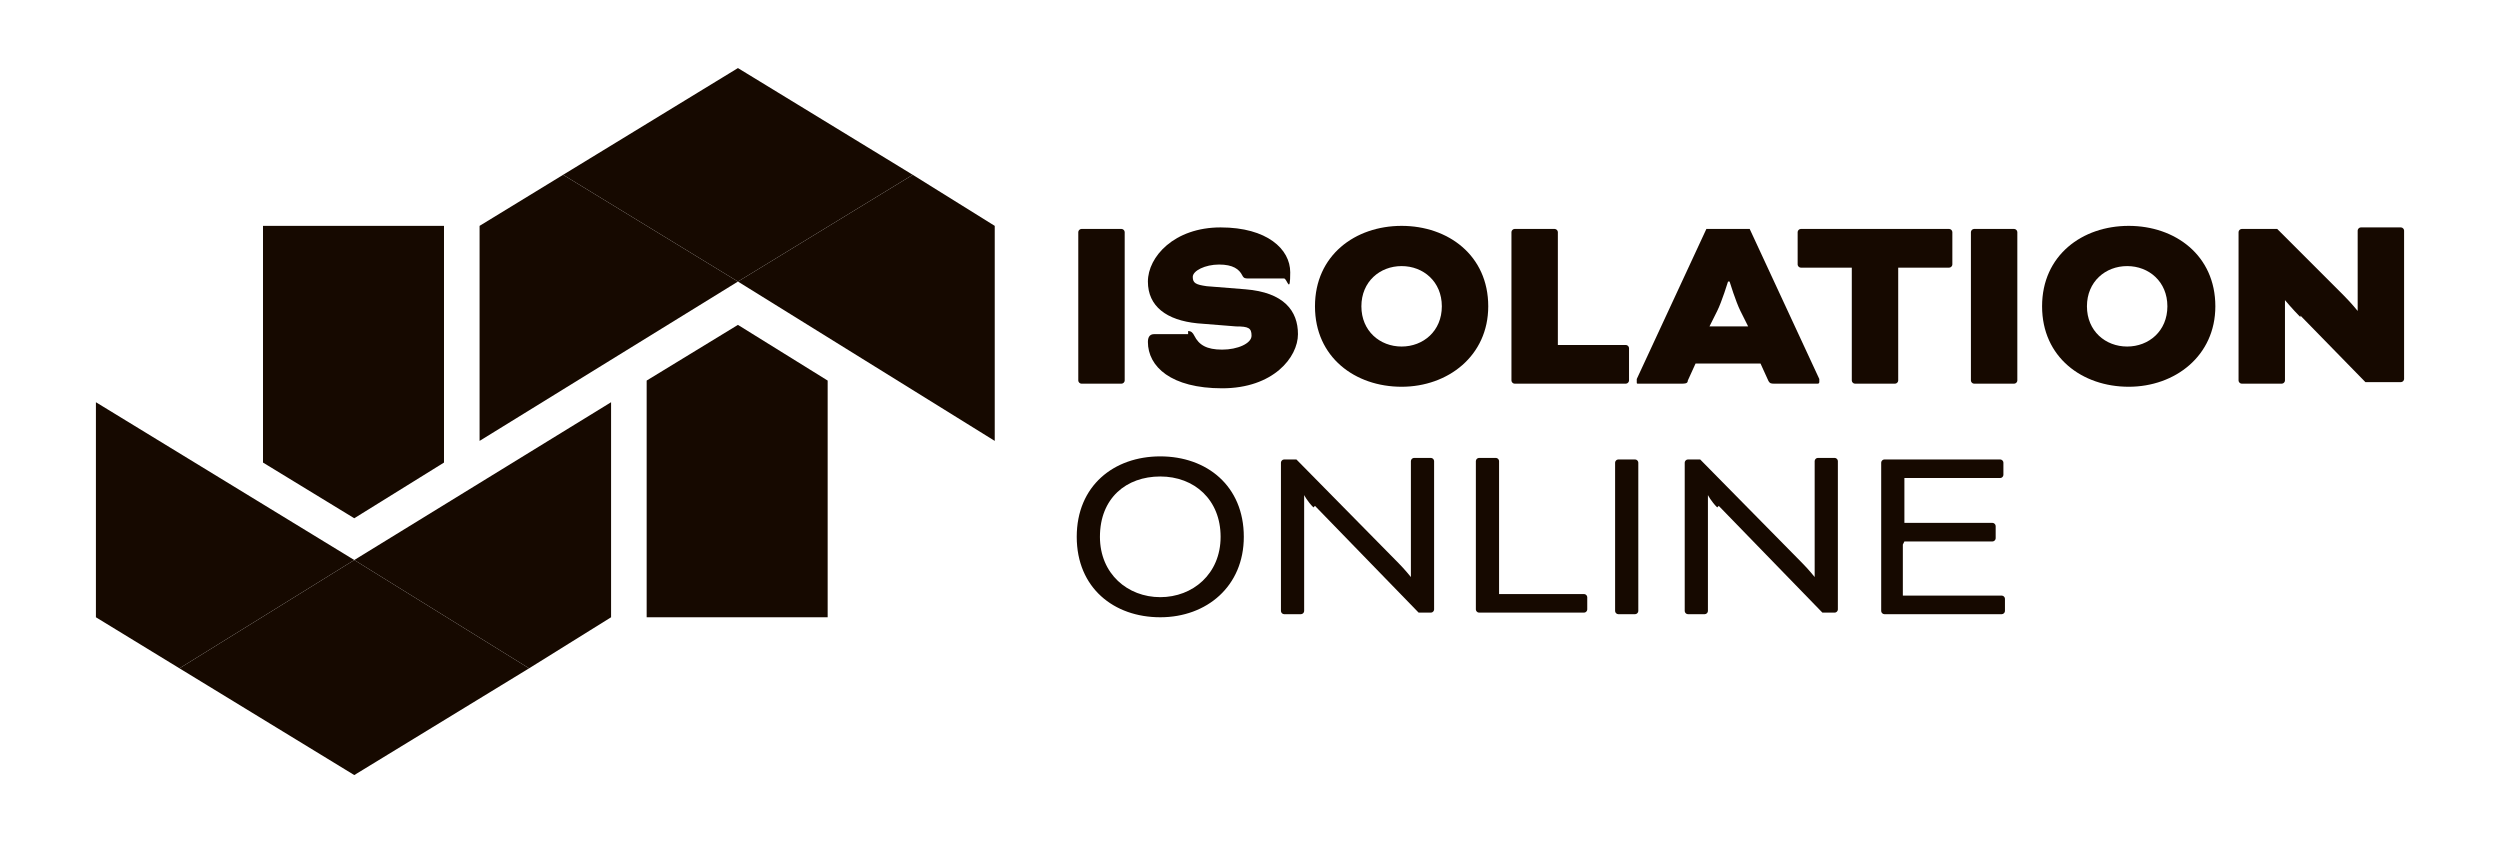 <svg viewBox="0 0 161.6 54.5" version="1.1" xmlns="http://www.w3.org/2000/svg" id="Laag_1">
  
  <defs>
    <style>
      .st0 {
        fill: #160900;
      }

      .st1 {
        fill: #160900;
      }

      .st2 {
        fill: #160900;
      }

      .st3 {
        fill: #160900;
      }

      .st4 {
        fill: #160900;
      }

      .st5 {
        fill: #160900;
      }
    </style>
  </defs>
  <g>
    <polygon points="11.6 43.2 11.6 43.2 22.9 50.1 34.2 43.2 22.9 36.2 11.6 43.2" class="st0"></polygon>
    <polygon points="59 11.3 59 11.3 47.7 4.4 36.4 11.3 47.7 18.2 59 11.3" class="st3"></polygon>
    <g>
      <polygon points="39.5 26 22.9 36.2 22.9 36.2 34.2 43.2 34.2 43.2 39.5 39.9 39.5 26" class="st5"></polygon>
      <polygon points="31 28.5 47.7 18.2 47.7 18.2 36.4 11.3 36.4 11.3 31 14.6 31 28.5" class="st2"></polygon>
      <polygon points="41.8 24.6 41.8 39.9 53.5 39.9 53.5 24.6 47.7 21 41.8 24.6" class="st2"></polygon>
      <polygon points="17 29.9 22.9 33.5 28.7 29.9 28.7 14.6 17 14.6 17 29.9" class="st5"></polygon>
    </g>
    <polygon points="6.2 26 22.9 36.2 22.9 36.2 11.6 43.2 11.6 43.2 6.2 39.9 6.2 26" class="st4"></polygon>
    <polygon points="64.3 28.5 47.7 18.2 47.7 18.2 59 11.3 59 11.3 64.3 14.6 64.3 28.5" class="st1"></polygon>
  </g>
  <g>
    <path d="M72.7,24.6c0,.1-.1.2-.2.2h-2.6c-.1,0-.2-.1-.2-.2v-9.6c0-.1.1-.2.2-.2h2.6c.1,0,.2.1.2.2v9.6Z" class="st2"></path>
    <path d="M76.8,21.4c.2,0,.3.1.4.3.3.6.8.9,1.8.9s1.9-.4,1.9-.9-.2-.6-1-.6l-2.5-.2c-2-.2-3.2-1.1-3.2-2.7s1.7-3.5,4.7-3.5,4.5,1.4,4.5,2.9-.2.4-.4.4h-2.3c-.2,0-.3,0-.4-.2-.2-.4-.6-.7-1.5-.7s-1.7.4-1.7.8.2.5.9.6l2.5.2c2.5.2,3.4,1.4,3.4,2.9s-1.6,3.5-4.9,3.5-4.8-1.4-4.8-3h0c0-.4.2-.5.4-.5h2.2Z" class="st2"></path>
    <path d="M96.2,19.8c0,3.2-2.6,5.2-5.6,5.2s-5.6-1.9-5.6-5.2,2.6-5.2,5.6-5.2,5.6,1.9,5.6,5.2ZM88,19.8c0,1.6,1.2,2.6,2.6,2.6s2.6-1,2.6-2.6-1.2-2.6-2.6-2.6-2.6,1-2.6,2.6Z" class="st2"></path>
    <path d="M100.7,22.3h4.4c.1,0,.2.1.2.2v2.1c0,.1-.1.2-.2.2h-7.2c-.1,0-.2-.1-.2-.2v-9.6c0-.1.1-.2.2-.2h2.6c.1,0,.2.1.2.2v7.3Z" class="st2"></path>
    <path d="M114,23.5h-4.4l-.5,1.1c0,.2-.2.2-.4.2h-2.8c-.1,0-.1,0-.1-.1s0-.1,0-.2l4.5-9.7h2.8l4.5,9.7c0,0,0,.2,0,.2s0,.1-.1.1h-2.8c-.2,0-.3,0-.4-.2l-.5-1.1ZM110.7,21.1h2.3l-.5-1c-.3-.6-.7-1.9-.7-1.9h-.1s-.4,1.3-.7,1.9l-.5,1Z" class="st2"></path>
    <path d="M116.4,17.3c-.1,0-.2-.1-.2-.2v-2.1c0-.1.1-.2.2-.2h9.6c.1,0,.2.1.2.2v2.1c0,.1-.1.2-.2.2h-3.3v7.3c0,.1-.1.2-.2.2h-2.6c-.1,0-.2-.1-.2-.2v-7.3h-3.3Z" class="st2"></path>
    <path d="M130.4,24.6c0,.1-.1.2-.2.2h-2.6c-.1,0-.2-.1-.2-.2v-9.6c0-.1.1-.2.2-.2h2.6c.1,0,.2.1.2.2v9.6Z" class="st2"></path>
    <path d="M143.2,19.8c0,3.2-2.6,5.2-5.6,5.2s-5.6-1.9-5.6-5.2,2.6-5.2,5.6-5.2,5.6,1.9,5.6,5.2ZM134.9,19.8c0,1.6,1.2,2.6,2.6,2.6s2.6-1,2.6-2.6-1.2-2.6-2.6-2.6-2.6,1-2.6,2.6Z" class="st2"></path>
    <path d="M148.7,20.5c-.5-.5-1-1.1-1-1.1h0v5.2c0,.1-.1.2-.2.2h-2.6c-.1,0-.2-.1-.2-.2v-9.6c0-.1.1-.2.2-.2h2.3l4.3,4.3c.5.5.9,1,.9,1h0v-5.2c0-.1.1-.2.2-.2h2.6c.1,0,.2.1.2.2v9.6c0,.1-.1.2-.2.2h-2.3l-4.2-4.3Z" class="st2"></path>
    <path d="M80.4,34.7c0,3.2-2.4,5.2-5.4,5.2s-5.4-1.9-5.4-5.2,2.4-5.2,5.4-5.2,5.4,1.9,5.4,5.2ZM71.1,34.7c0,2.4,1.8,3.9,3.9,3.9s3.9-1.5,3.9-3.9-1.7-3.9-3.9-3.9-3.9,1.4-3.9,3.9Z" class="st2"></path>
    <path d="M84.9,32.8c-.4-.4-.6-.8-.6-.8h0v7.5c0,.1-.1.2-.2.2h-1.1c-.1,0-.2-.1-.2-.2v-9.6c0-.1.1-.2.2-.2h.8l6.6,6.7c.4.4.8.9.8.9h0v-7.5c0-.1.1-.2.2-.2h1.1c.1,0,.2.1.2.2v9.6c0,.1-.1.2-.2.2h-.8l-6.7-6.9Z" class="st2"></path>
    <path d="M96.9,38.4h5.5c.1,0,.2.1.2.2v.8c0,.1-.1.2-.2.2h-6.8c-.1,0-.2-.1-.2-.2v-9.6c0-.1.1-.2.2-.2h1.1c.1,0,.2.1.2.2v8.6Z" class="st2"></path>
    <path d="M105.9,39.5c0,.1-.1.2-.2.2h-1.1c-.1,0-.2-.1-.2-.2v-9.6c0-.1.1-.2.2-.2h1.1c.1,0,.2.1.2.2v9.6Z" class="st2"></path>
    <path d="M111,32.8c-.4-.4-.6-.8-.6-.8h0v7.5c0,.1-.1.2-.2.2h-1.1c-.1,0-.2-.1-.2-.2v-9.6c0-.1.1-.2.2-.2h.8l6.6,6.7c.4.4.8.9.8.9h0v-7.5c0-.1.1-.2.2-.2h1.1c.1,0,.2.1.2.2v9.6c0,.1-.1.2-.2.2h-.8l-6.7-6.9Z" class="st2"></path>
    <path d="M123,35.2v3.3h6.4c.1,0,.2.1.2.2v.8c0,.1-.1.2-.2.2h-7.6c-.1,0-.2-.1-.2-.2v-9.6c0-.1.1-.2.2-.2h7.5c.1,0,.2.1.2.2v.8c0,.1-.1.2-.2.2h-6.2v2.9h5.7c.1,0,.2.1.2.2v.8c0,.1-.1.2-.2.2h-5.7Z" class="st2"></path>
  </g>
</svg>